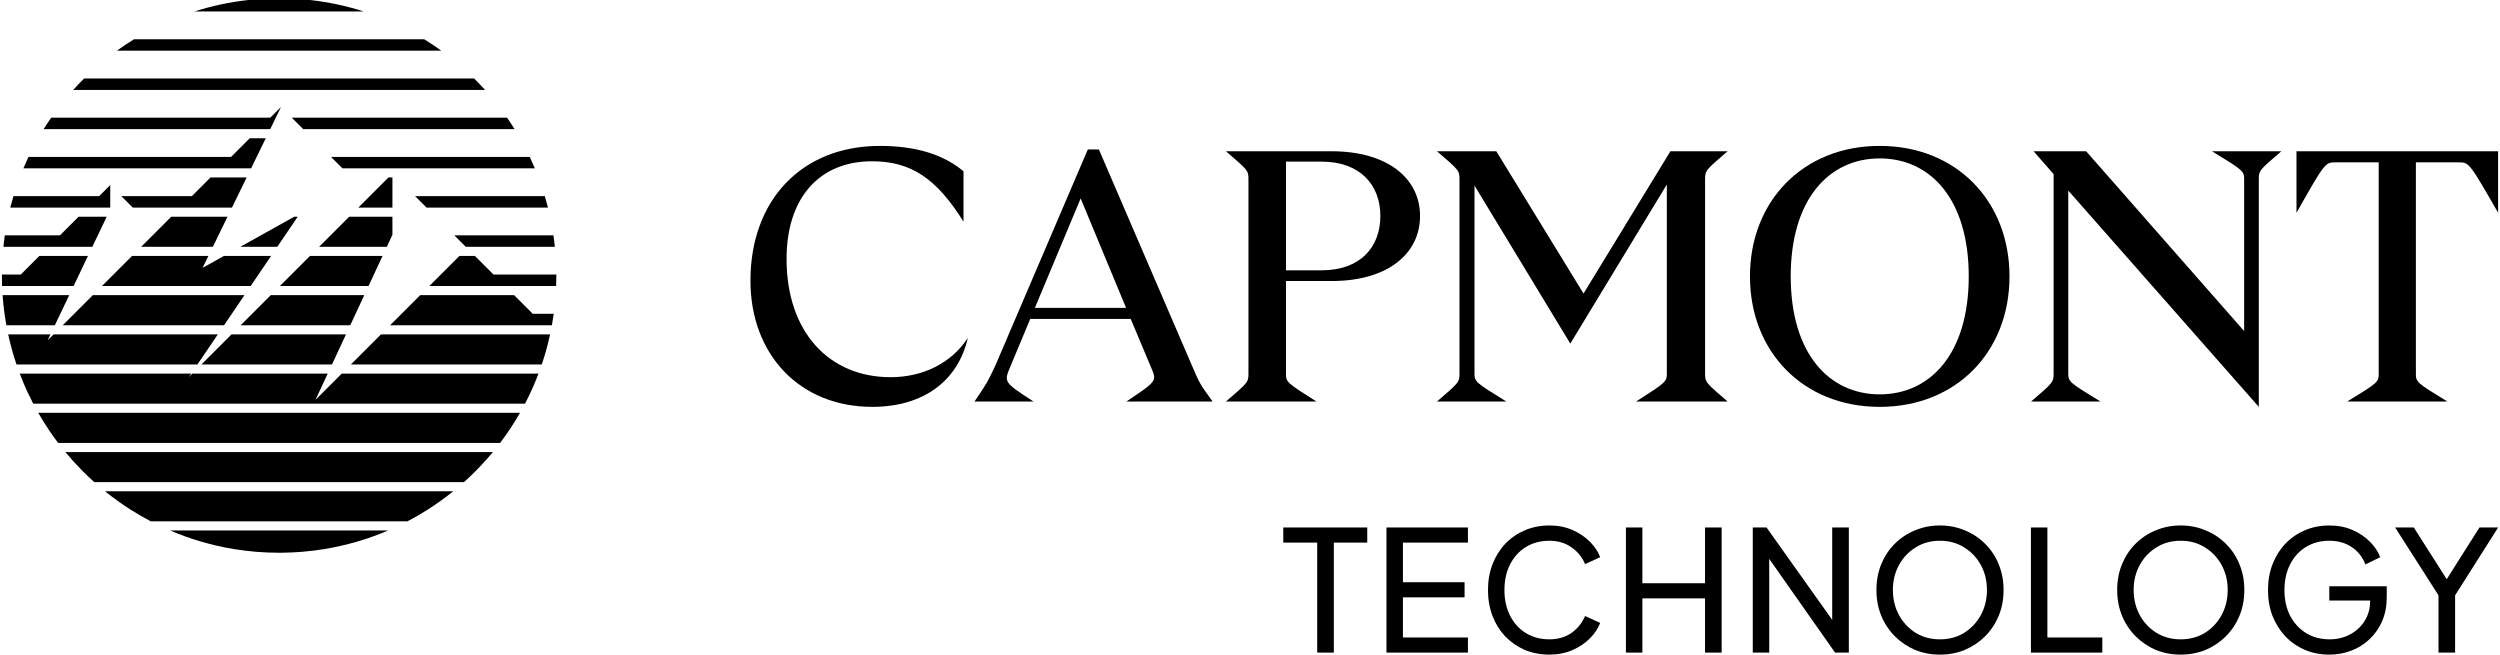 <svg width="1042" height="273" viewBox="0 0 1042 273" fill="none" xmlns="http://www.w3.org/2000/svg">
<path d="M231.804 119.214C231.858 117.762 231.885 116.303 231.885 114.837C231.885 114.704 231.885 114.572 231.885 114.439H205.693L197.931 106.677H191.475L178.94 119.211H178.945L178.942 119.214H231.804Z" fill="black"/>
<path d="M153.605 119.214L155.83 114.439H155.829L159.447 106.677H129.199L121.437 114.439H121.432L116.657 119.214H153.605Z" fill="black"/>
<path d="M231.273 102.866H194.12L189.345 98.091H230.681C230.91 99.672 231.108 101.264 231.273 102.866Z" fill="black"/>
<path d="M161.225 102.863L163.563 97.848V90.328H145.548L137.785 98.091H137.781L133.006 102.866H161.224L161.225 102.863Z" fill="black"/>
<path d="M228.39 86.52H177.775L173 81.746H227.077C227.548 83.323 227.986 84.915 228.39 86.52Z" fill="black"/>
<path d="M163.563 86.52H149.351L154.126 81.746H154.131L154.222 81.654L154.219 81.651L161.889 73.981H163.563L163.563 86.52Z" fill="black"/>
<path d="M222.936 70.172L142.738 70.172L137.963 65.397L220.804 65.397C221.549 66.969 222.26 68.561 222.936 70.172Z" fill="black"/>
<path d="M104.658 70.168L110.768 57.634H104.063L96.3 65.397L11.874 65.397C11.128 66.969 10.417 68.561 9.741 70.172L104.656 70.172L104.658 70.168Z" fill="black"/>
<path d="M214.482 53.824L126.391 53.824L121.616 49.049L211.341 49.049C212.426 50.613 213.473 52.205 214.482 53.824Z" fill="black"/>
<path d="M112.625 53.824L18.195 53.824C19.204 52.205 20.252 50.613 21.337 49.049L112.648 49.049L117.13 44.567L117.135 44.572L112.625 53.824Z" fill="black"/>
<path d="M96.686 86.52H55.331L50.556 81.746H79.951L87.716 73.981H102.799L96.686 86.52Z" fill="black"/>
<path d="M41.329 81.746H5.6C5.129 83.323 4.691 84.915 4.287 86.52H45.951L45.951 77.141L45.942 77.132L41.329 81.746Z" fill="black"/>
<path d="M44.472 90.328H32.746L24.984 98.091H1.997C1.767 99.672 1.57 101.264 1.405 102.866H38.482L44.472 90.328Z" fill="black"/>
<path d="M42.486 119.214L55.024 106.677H86.861L84.441 111.641L93.336 106.677L112.989 106.677L104.48 119.211L104.478 119.214H42.486Z" fill="black"/>
<path d="M8.635 114.439L16.397 106.677H36.661L30.672 119.211L30.67 119.214H0.873C0.819 117.762 0.792 116.303 0.792 114.837C0.792 114.704 0.792 114.572 0.793 114.439H8.635Z" fill="black"/>
<path d="M28.85 123.025H1.078C1.261 125.637 1.53 128.225 1.884 130.787C2.105 132.389 2.359 133.981 2.645 135.562H22.859L28.85 123.025Z" fill="black"/>
<path d="M93.38 135.562H26.139L38.676 123.025H101.891L93.382 135.559L93.38 135.562Z" fill="black"/>
<path d="M100.31 135.562L105.085 130.787H105.089L112.851 123.025H151.828L148.21 130.787H148.211L145.986 135.562L100.31 135.562Z" fill="black"/>
<path d="M222.041 130.787L214.279 123.025H175.127L162.593 135.559H162.598L162.595 135.562H230.032C230.318 133.981 230.572 132.389 230.794 130.787H222.041Z" fill="black"/>
<path d="M140.589 147.136H140.592L138.366 151.911L83.961 151.911L88.736 147.136H88.74L96.504 139.372L144.208 139.372L140.589 147.136Z" fill="black"/>
<path d="M146.25 151.907L146.246 151.911H225.809C225.81 151.909 225.81 151.908 225.811 151.907C227.192 147.826 228.352 143.643 229.275 139.372H158.779L146.245 151.907H146.25Z" fill="black"/>
<path d="M131.493 166.659L132.973 163.484H132.969L136.588 155.721H80.155L78.721 157.155L79.695 155.721H8.233C9.23 158.356 10.321 160.945 11.501 163.484C12.25 165.095 13.035 166.686 13.855 168.255C13.855 168.257 13.856 168.258 13.857 168.259L218.821 168.259C218.822 168.258 218.822 168.257 218.823 168.255C220.935 164.212 222.815 160.028 224.444 155.721H142.431L131.493 166.659Z" fill="black"/>
<path d="M82.284 151.907L82.281 151.911H6.868C6.334 150.334 5.833 148.742 5.367 147.136C4.625 144.583 3.969 141.994 3.402 139.372H21.039L19.859 141.842L22.329 139.372H90.793L82.284 151.907Z" fill="black"/>
<path d="M115.577 102.866H100.165L100.17 102.863L122.628 90.328H124.088L115.577 102.866Z" fill="black"/>
<path d="M58.835 102.866H88.719L94.83 90.328H71.368L65.253 96.443L65.255 96.445L58.835 102.866Z" fill="black"/>
<path d="M20.79 179.83C19.074 177.312 17.455 174.722 15.938 172.067H216.74C214.247 176.431 211.477 180.617 208.455 184.601C208.454 184.603 208.453 184.604 208.453 184.605L24.225 184.605C24.224 184.604 24.223 184.603 24.222 184.601C23.039 183.041 21.894 181.45 20.79 179.83Z" fill="black"/>
<path d="M34.275 196.179C31.817 193.699 29.47 191.109 27.244 188.416L205.434 188.416C202.467 192.004 199.288 195.41 195.915 198.614C195.186 199.307 194.448 199.991 193.701 200.664C193.595 200.76 193.489 200.855 193.383 200.95C193.382 200.951 193.38 200.953 193.379 200.954L39.299 200.954C39.297 200.953 39.296 200.951 39.294 200.95C37.574 199.41 35.9 197.819 34.275 196.179Z" fill="black"/>
<path d="M54.603 212.526C50.842 210.144 47.227 207.551 43.777 204.763L188.901 204.763C185.45 207.551 181.836 210.144 178.075 212.526C175.556 214.121 172.971 215.622 170.325 217.022C170.151 217.115 169.977 217.206 169.802 217.298C169.8 217.299 169.798 217.3 169.795 217.301L62.882 217.301C62.88 217.3 62.878 217.299 62.875 217.298C60.047 215.819 57.287 214.226 54.603 212.526Z" fill="black"/>
<path d="M97.595 228.871C88.278 227.352 79.336 224.718 70.909 221.111L161.769 221.111C153.342 224.718 144.399 227.352 135.082 228.871C129.363 229.804 123.503 230.317 117.534 230.378C117.136 230.382 116.738 230.384 116.339 230.384C116.339 230.384 116.339 230.384 116.339 230.384C109.957 230.384 103.696 229.866 97.595 228.871Z" fill="black"/>
<path d="M30.511 37.476L202.167 37.476C200.692 35.841 199.172 34.249 197.607 32.701L35.07 32.701C33.505 34.249 31.985 35.841 30.511 37.476Z" fill="black"/>
<path d="M48.722 21.13L183.956 21.13C181.635 19.453 179.25 17.86 176.805 16.355L55.873 16.355C53.427 17.86 51.042 19.453 48.722 21.13Z" fill="black"/>
<path d="M81.039 4.782L151.638 4.782C144.464 2.483 136.985 0.866 129.278 0.007L103.4 0.007C95.692 0.866 88.213 2.483 81.039 4.782Z" fill="black"/>
<path d="M957.173 88.674V63.047H1041.21V88.674C1029.14 67.666 1029.14 67.666 1024.67 67.666H1006.94V155.425C1006.94 159.299 1006.94 159.299 1020.05 167.345H978.331C991.442 159.299 991.442 159.299 991.442 155.425V67.666H973.563C969.093 67.666 969.093 67.666 957.173 88.674Z" fill="black"/>
<path d="M846.558 167.345C855.945 159.299 855.945 159.299 855.945 155.425V72.583L847.601 63.047H869.504L935.361 137.993V75.116C935.361 71.242 935.361 71.242 921.951 63.047H950.856C941.47 71.093 941.47 71.093 941.47 74.967V169.58L862.054 79.437V155.276C862.054 159.15 862.054 159.15 875.464 167.345H846.558Z" fill="black"/>
<path d="M783.472 169.58C751.437 169.58 729.385 146.485 729.385 115.196C729.385 83.906 751.437 60.812 783.472 60.812C815.506 60.812 837.558 83.906 837.558 115.196C837.558 146.485 815.506 169.58 783.472 169.58ZM746.371 115.196C746.371 147.528 762.463 164.365 783.472 164.365C804.48 164.365 820.572 147.528 820.572 115.196C820.572 82.863 804.48 66.026 783.472 66.026C762.463 66.026 746.371 82.863 746.371 115.196Z" fill="black"/>
<path d="M598.929 167.345C608.316 159.299 608.316 159.299 608.316 155.425V74.967C608.316 71.093 608.316 71.093 598.929 63.047H623.663L660.018 122.348L696.224 63.047H720.064C710.677 71.093 710.677 71.093 710.677 74.967V155.425C710.677 159.299 710.677 159.299 720.064 167.345H681.921C694.735 159.15 694.735 159.15 694.735 155.276V76.904L654.505 143.208L614.574 77.351V155.276C614.574 159.15 614.574 159.15 627.835 167.345H598.929Z" fill="black"/>
<path d="M510.969 167.345C520.356 159.299 520.356 159.299 520.356 155.425V74.967C520.356 71.093 520.356 71.093 510.969 63.047H555.072C578.316 63.047 591.875 74.371 591.875 90.016C591.875 105.809 578.316 117.133 555.072 117.133H536V155.425C536 159.299 536 159.299 548.665 167.345H510.969ZM536 112.663H550.9C566.694 112.663 575.336 103.276 575.336 90.016C575.336 76.904 566.694 67.368 550.9 67.368H536V112.663Z" fill="black"/>
<path d="M406.167 167.345C411.53 159.448 411.53 159.448 414.957 152.147L453.399 62.302H458.018L496.906 152.594C500.035 159.895 500.035 159.895 505.399 167.345H469.491C482.155 158.852 482.155 158.852 479.92 153.488L471.279 132.927H429.41L421.066 152.892C418.384 159.299 418.384 159.299 430.751 167.345H406.167ZM431.347 128.308H469.342L450.419 82.715L431.347 128.308Z" fill="black"/>
<path d="M363.599 169.58C333.204 169.58 312.791 147.677 312.791 116.984C312.791 83.31 334.247 60.812 366.728 60.812C382.075 60.812 393.399 64.537 401.594 71.39V92.399C390.27 74.221 379.542 67.218 363.45 67.218C341.548 67.218 327.84 82.416 327.84 107.895C327.84 138.588 345.72 157.213 371.198 157.213C384.757 157.213 396.677 151.253 403.382 140.823C399.359 158.703 384.906 169.58 363.599 169.58Z" fill="black"/>
<path d="M549.008 272.004V226.154H534.868V219.854H569.868V226.154H555.938V272.004H549.008Z" fill="black"/>
<path d="M577.88 272.004V219.854H611.83V226.154H584.74V242.674H610.43V248.974H584.74V265.704H611.83V272.004H577.88Z" fill="black"/>
<path d="M645.741 272.844C642.054 272.844 638.648 272.19 635.521 270.884C632.441 269.53 629.734 267.664 627.401 265.284C625.114 262.857 623.341 260.01 622.081 256.744C620.821 253.43 620.191 249.837 620.191 245.964C620.191 242.044 620.821 238.45 622.081 235.184C623.341 231.917 625.114 229.07 627.401 226.644C629.734 224.217 632.441 222.35 635.521 221.044C638.648 219.69 642.054 219.014 645.741 219.014C649.334 219.014 652.554 219.644 655.401 220.904C658.294 222.164 660.721 223.797 662.681 225.804C664.688 227.81 666.111 229.957 666.951 232.244L660.651 235.114C659.438 232.22 657.548 229.887 654.981 228.114C652.414 226.294 649.334 225.384 645.741 225.384C642.101 225.384 638.858 226.247 636.011 227.974C633.211 229.7 631.018 232.104 629.431 235.184C627.844 238.264 627.051 241.857 627.051 245.964C627.051 250.024 627.844 253.594 629.431 256.674C631.018 259.754 633.211 262.157 636.011 263.884C638.858 265.61 642.101 266.474 645.741 266.474C649.334 266.474 652.414 265.587 654.981 263.814C657.548 261.994 659.438 259.637 660.651 256.744L666.951 259.614C666.111 261.9 664.688 264.047 662.681 266.054C660.721 268.06 658.294 269.694 655.401 270.954C652.554 272.214 649.334 272.844 645.741 272.844Z" fill="black"/>
<path d="M677.682 272.004V219.854H684.542V243.094H710.652V219.854H717.582V272.004H710.652V249.394H684.542V272.004H677.682Z" fill="black"/>
<path d="M730.556 272.004V219.854H736.296L763.666 258.354V219.854H770.596V272.004H764.856L737.416 232.944V272.004H730.556Z" fill="black"/>
<path d="M808.556 272.844C804.869 272.844 801.416 272.19 798.196 270.884C795.023 269.53 792.223 267.64 789.796 265.214C787.369 262.787 785.479 259.94 784.126 256.674C782.773 253.407 782.096 249.814 782.096 245.894C782.096 241.974 782.773 238.38 784.126 235.114C785.479 231.847 787.346 229.024 789.726 226.644C792.153 224.217 794.976 222.35 798.196 221.044C801.416 219.69 804.869 219.014 808.556 219.014C812.289 219.014 815.743 219.69 818.916 221.044C822.136 222.35 824.959 224.217 827.386 226.644C829.813 229.024 831.703 231.87 833.056 235.184C834.409 238.45 835.086 242.02 835.086 245.894C835.086 249.814 834.409 253.407 833.056 256.674C831.703 259.94 829.813 262.787 827.386 265.214C824.959 267.64 822.136 269.53 818.916 270.884C815.743 272.19 812.289 272.844 808.556 272.844ZM808.556 266.474C812.383 266.474 815.766 265.564 818.706 263.744C821.646 261.877 823.956 259.404 825.636 256.324C827.316 253.197 828.156 249.72 828.156 245.894C828.156 242.067 827.316 238.614 825.636 235.534C823.956 232.454 821.646 230.004 818.706 228.184C815.766 226.317 812.383 225.384 808.556 225.384C804.729 225.384 801.346 226.317 798.406 228.184C795.466 230.004 793.156 232.454 791.476 235.534C789.796 238.614 788.956 242.067 788.956 245.894C788.956 249.72 789.796 253.197 791.476 256.324C793.156 259.404 795.466 261.877 798.406 263.744C801.393 265.564 804.776 266.474 808.556 266.474Z" fill="black"/>
<path d="M846.491 272.004V219.854H853.351V265.704H876.241V272.004H846.491Z" fill="black"/>
<path d="M908.905 272.844C905.218 272.844 901.765 272.19 898.545 270.884C895.372 269.53 892.572 267.64 890.145 265.214C887.718 262.787 885.828 259.94 884.475 256.674C883.122 253.407 882.445 249.814 882.445 245.894C882.445 241.974 883.122 238.38 884.475 235.114C885.828 231.847 887.695 229.024 890.075 226.644C892.502 224.217 895.325 222.35 898.545 221.044C901.765 219.69 905.218 219.014 908.905 219.014C912.638 219.014 916.092 219.69 919.265 221.044C922.485 222.35 925.308 224.217 927.735 226.644C930.162 229.024 932.052 231.87 933.405 235.184C934.758 238.45 935.435 242.02 935.435 245.894C935.435 249.814 934.758 253.407 933.405 256.674C932.052 259.94 930.162 262.787 927.735 265.214C925.308 267.64 922.485 269.53 919.265 270.884C916.092 272.19 912.638 272.844 908.905 272.844ZM908.905 266.474C912.732 266.474 916.115 265.564 919.055 263.744C921.995 261.877 924.305 259.404 925.985 256.324C927.665 253.197 928.505 249.72 928.505 245.894C928.505 242.067 927.665 238.614 925.985 235.534C924.305 232.454 921.995 230.004 919.055 228.184C916.115 226.317 912.732 225.384 908.905 225.384C905.078 225.384 901.695 226.317 898.755 228.184C895.815 230.004 893.505 232.454 891.825 235.534C890.145 238.614 889.305 242.067 889.305 245.894C889.305 249.72 890.145 253.197 891.825 256.324C893.505 259.404 895.815 261.877 898.755 263.744C901.742 265.564 905.125 266.474 908.905 266.474Z" fill="black"/>
<path d="M970.92 272.844C967.233 272.844 963.827 272.19 960.7 270.884C957.573 269.53 954.867 267.664 952.58 265.284C950.293 262.857 948.497 260.01 947.19 256.744C945.93 253.43 945.3 249.837 945.3 245.964C945.3 242.044 945.93 238.45 947.19 235.184C948.45 231.917 950.223 229.07 952.51 226.644C954.843 224.217 957.55 222.35 960.63 221.044C963.757 219.69 967.163 219.014 970.85 219.014C974.443 219.014 977.663 219.644 980.51 220.904C983.403 222.164 985.83 223.797 987.79 225.804C989.797 227.81 991.22 229.957 992.06 232.244L985.9 235.254C984.733 232.22 982.843 229.817 980.23 228.044C977.617 226.27 974.49 225.384 970.85 225.384C967.21 225.384 963.967 226.247 961.12 227.974C958.32 229.7 956.127 232.104 954.54 235.184C952.953 238.264 952.16 241.857 952.16 245.964C952.16 250.024 952.953 253.594 954.54 256.674C956.173 259.754 958.39 262.157 961.19 263.884C964.037 265.61 967.28 266.474 970.92 266.474C974.093 266.474 976.94 265.797 979.46 264.444C982.027 263.09 984.057 261.224 985.55 258.844C987.09 256.464 987.86 253.71 987.86 250.584V250.304H970.85V244.354H994.79V248.974C994.79 252.614 994.16 255.904 992.9 258.844C991.64 261.737 989.913 264.234 987.72 266.334C985.527 268.434 982.983 270.044 980.09 271.164C977.197 272.284 974.14 272.844 970.92 272.844Z" fill="black"/>
<path d="M1016.36 272.004V248.134L998.298 219.854H1006.07L1019.79 241.414L1033.44 219.854H1041.21L1023.29 248.134V272.004H1016.36Z" fill="black"/>
</svg>
